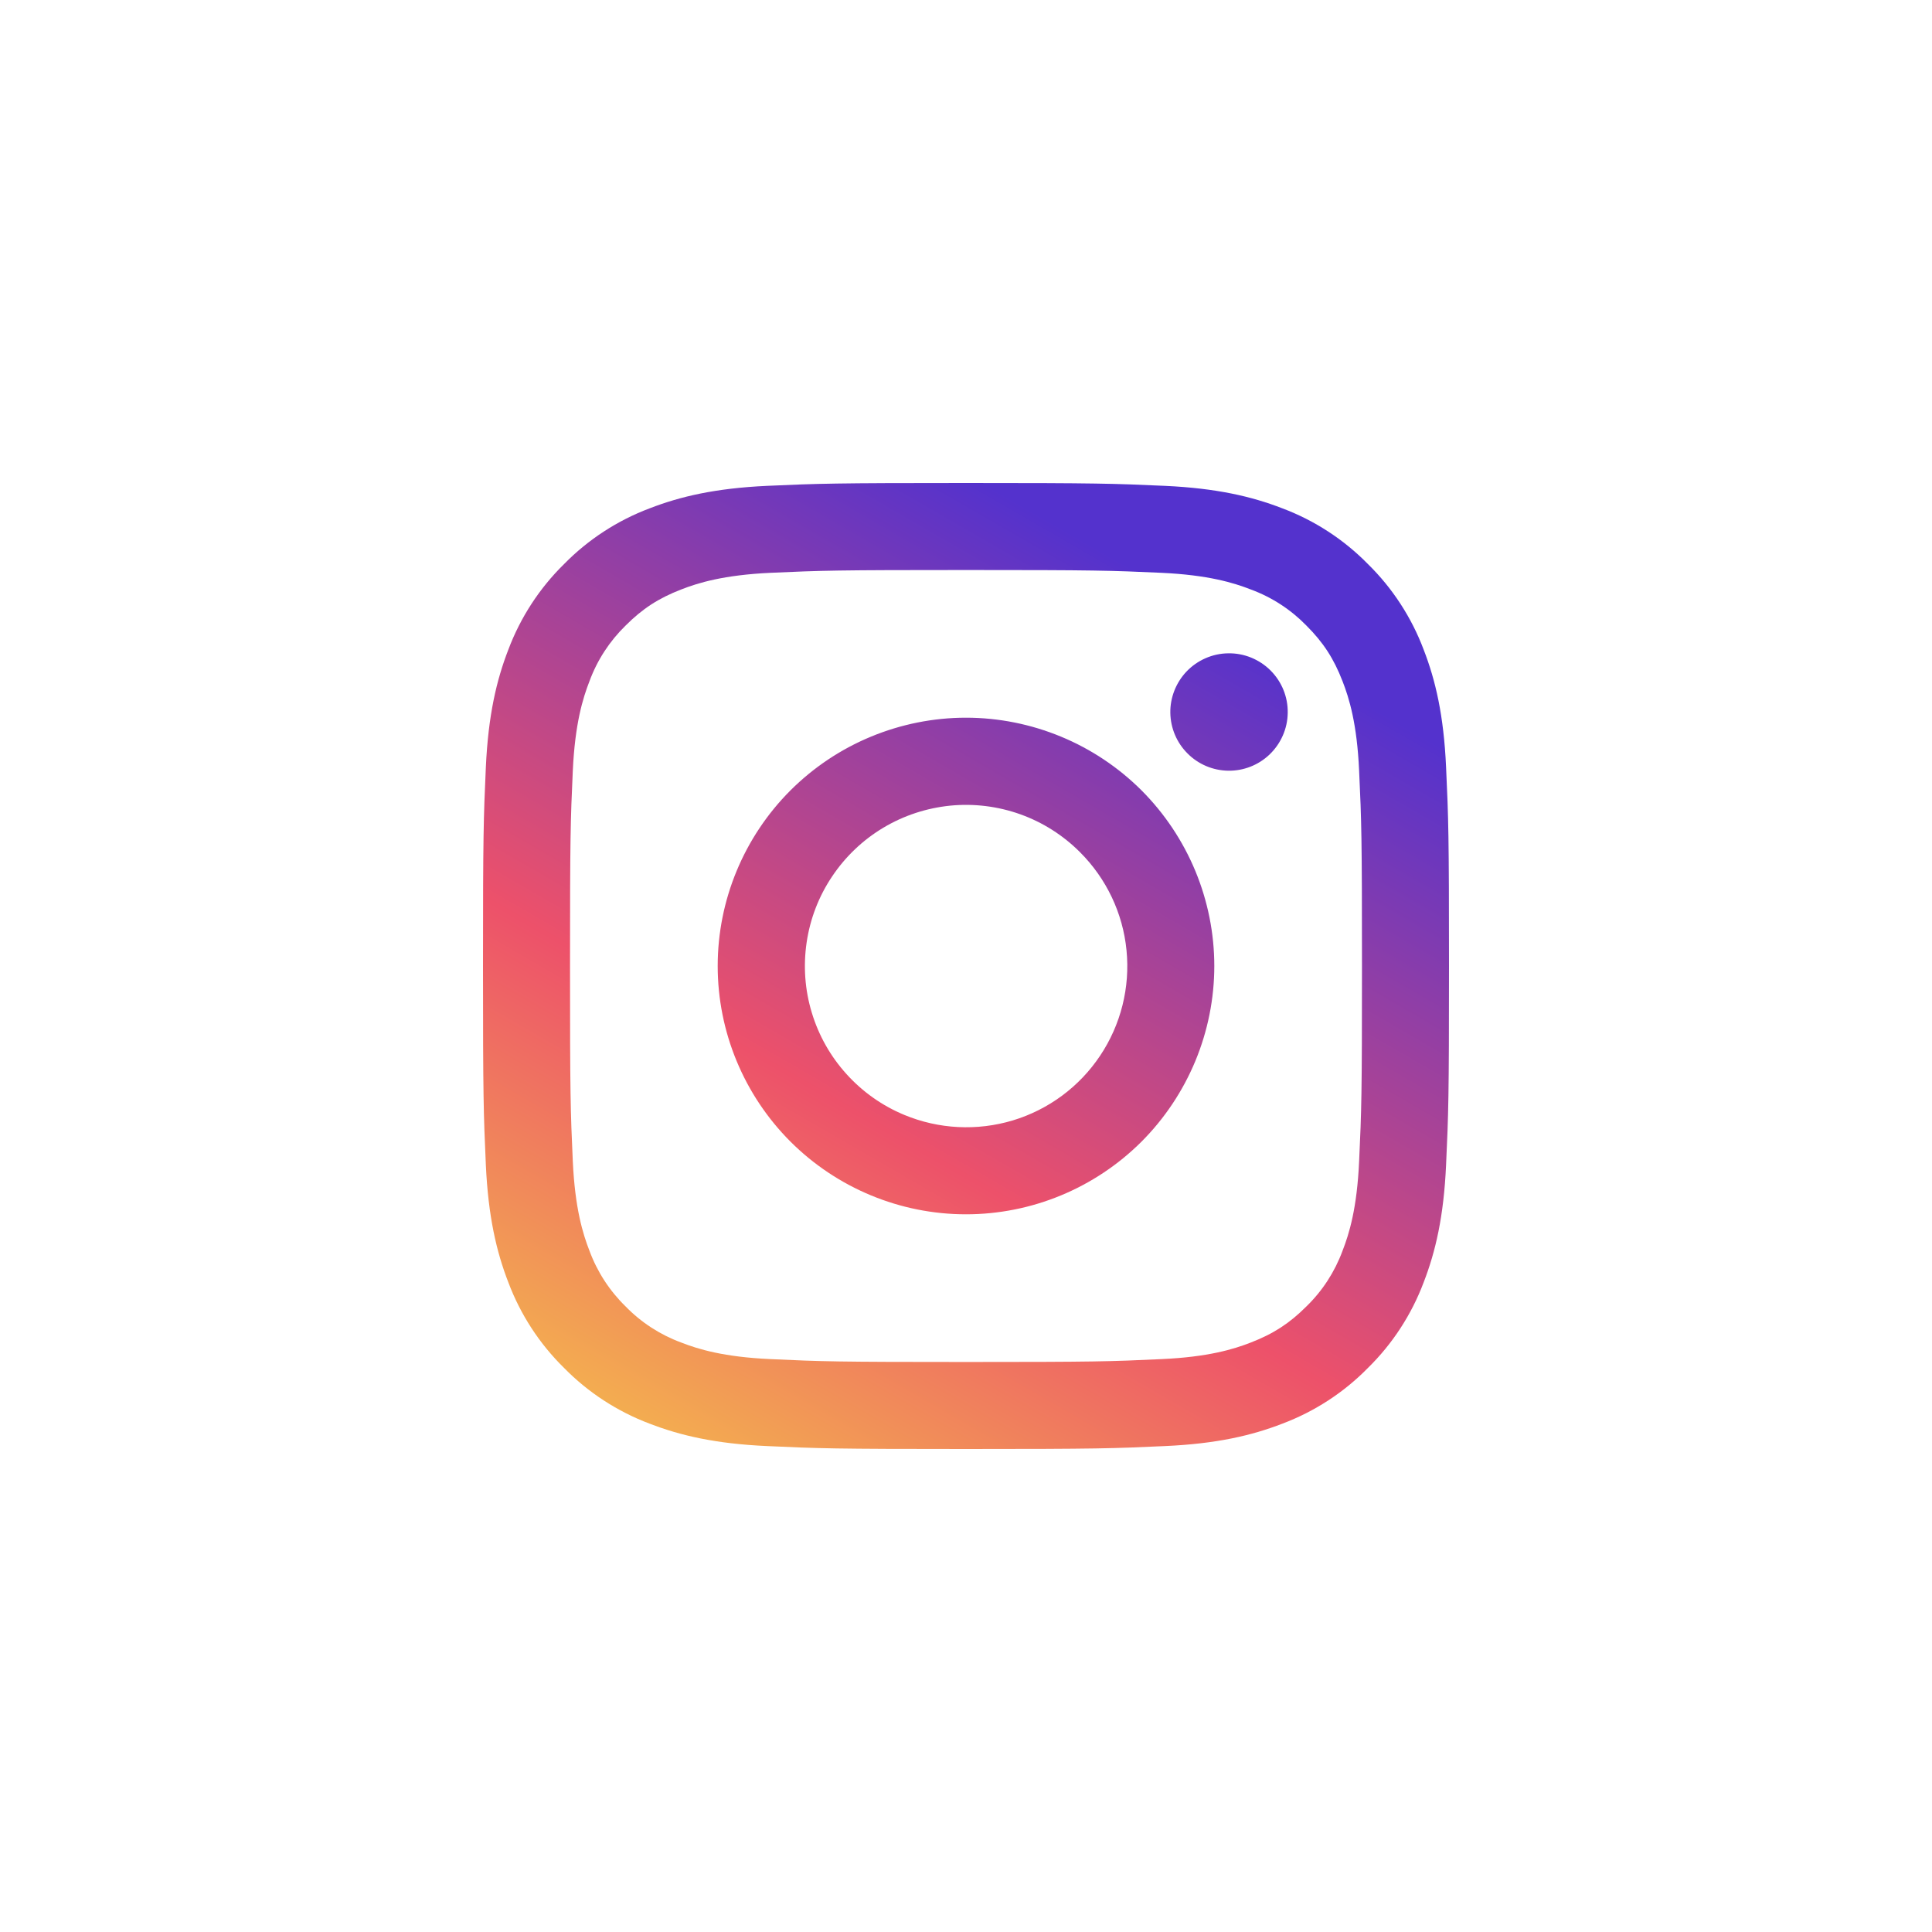 <svg xmlns="http://www.w3.org/2000/svg" width="25" height="25" viewBox="0 0 25 25" fill="none"><rect x="0" y="0" width="25" height="25" fill="#333333" stroke="none"/><path d="M0 12.5C0 5.596 5.596 0 12.5 0V0C19.404 0 25 5.596 25 12.5V12.5C25 19.404 19.404 25 12.5 25V25C5.596 25 0 19.404 0 12.5V12.5Z" fill="white"></path><rect width="25" height="25" fill="white"></rect><path fill-rule="evenodd" clip-rule="evenodd" d="M9.923 6.287C10.59 6.257 10.802 6.25 12.5 6.25C14.198 6.25 14.41 6.257 15.076 6.287C15.742 6.318 16.197 6.424 16.594 6.578C17.011 6.735 17.389 6.981 17.701 7.299C18.019 7.611 18.265 7.989 18.422 8.406C18.576 8.803 18.682 9.258 18.712 9.923C18.743 10.59 18.75 10.803 18.75 12.5C18.75 14.198 18.743 14.41 18.712 15.077C18.682 15.742 18.576 16.196 18.422 16.594C18.265 17.011 18.019 17.389 17.701 17.701C17.389 18.019 17.011 18.265 16.594 18.422C16.197 18.576 15.742 18.682 15.077 18.712C14.41 18.743 14.198 18.75 12.5 18.75C10.802 18.75 10.59 18.743 9.923 18.712C9.259 18.682 8.804 18.576 8.406 18.422C7.989 18.265 7.611 18.019 7.299 17.701C6.981 17.389 6.735 17.011 6.578 16.594C6.424 16.197 6.318 15.742 6.287 15.077C6.257 14.41 6.25 14.197 6.25 12.5C6.25 10.802 6.257 10.59 6.287 9.924C6.318 9.258 6.424 8.803 6.578 8.406C6.735 7.989 6.981 7.611 7.299 7.299C7.611 6.981 7.989 6.735 8.406 6.578C8.803 6.424 9.258 6.318 9.923 6.287H9.923ZM15.026 7.412C14.367 7.382 14.169 7.376 12.5 7.376C10.831 7.376 10.633 7.382 9.974 7.412C9.365 7.44 9.034 7.542 8.814 7.628C8.522 7.741 8.314 7.876 8.095 8.095C7.888 8.297 7.728 8.542 7.628 8.814C7.542 9.034 7.44 9.365 7.412 9.974C7.382 10.633 7.376 10.831 7.376 12.5C7.376 14.169 7.382 14.367 7.412 15.026C7.44 15.635 7.542 15.966 7.628 16.186C7.728 16.457 7.888 16.703 8.095 16.905C8.297 17.113 8.543 17.272 8.814 17.372C9.034 17.458 9.365 17.56 9.974 17.587C10.633 17.618 10.831 17.624 12.5 17.624C14.169 17.624 14.367 17.618 15.026 17.587C15.635 17.56 15.966 17.458 16.186 17.372C16.478 17.259 16.686 17.124 16.905 16.905C17.113 16.703 17.272 16.457 17.372 16.186C17.458 15.966 17.56 15.635 17.587 15.026C17.618 14.367 17.624 14.169 17.624 12.5C17.624 10.831 17.618 10.633 17.587 9.974C17.56 9.365 17.458 9.034 17.372 8.814C17.259 8.522 17.124 8.314 16.905 8.095C16.703 7.888 16.458 7.728 16.186 7.628C15.966 7.542 15.635 7.44 15.026 7.412V7.412ZM11.702 14.427C12.148 14.612 12.644 14.637 13.106 14.498C13.569 14.358 13.968 14.062 14.236 13.66C14.504 13.259 14.625 12.777 14.577 12.296C14.53 11.816 14.316 11.367 13.974 11.026C13.756 10.808 13.493 10.641 13.203 10.537C12.912 10.433 12.602 10.395 12.296 10.425C11.989 10.456 11.693 10.553 11.428 10.712C11.164 10.87 10.938 11.086 10.767 11.342C10.595 11.598 10.483 11.889 10.438 12.194C10.393 12.499 10.415 12.81 10.505 13.105C10.594 13.4 10.748 13.672 10.955 13.9C11.162 14.129 11.417 14.309 11.702 14.427ZM10.228 10.228C10.527 9.93 10.881 9.693 11.271 9.532C11.66 9.371 12.078 9.287 12.5 9.287C12.922 9.287 13.34 9.371 13.729 9.532C14.119 9.693 14.473 9.93 14.772 10.228C15.07 10.527 15.306 10.881 15.468 11.271C15.629 11.66 15.713 12.078 15.713 12.5C15.713 12.922 15.629 13.34 15.468 13.729C15.306 14.119 15.07 14.473 14.772 14.772C14.169 15.374 13.352 15.713 12.5 15.713C11.648 15.713 10.831 15.374 10.228 14.772C9.626 14.169 9.287 13.352 9.287 12.5C9.287 11.648 9.626 10.831 10.228 10.228V10.228ZM16.425 9.766C16.499 9.696 16.558 9.612 16.599 9.519C16.64 9.426 16.662 9.326 16.663 9.224C16.665 9.123 16.646 9.022 16.608 8.928C16.57 8.834 16.513 8.748 16.441 8.676C16.369 8.604 16.284 8.548 16.189 8.509C16.095 8.471 15.994 8.452 15.893 8.454C15.791 8.455 15.691 8.477 15.598 8.518C15.505 8.559 15.421 8.618 15.351 8.692C15.216 8.836 15.141 9.027 15.144 9.224C15.147 9.422 15.227 9.611 15.367 9.75C15.506 9.89 15.695 9.97 15.893 9.973C16.09 9.976 16.281 9.902 16.425 9.766V9.766Z" fill="url(#paint0_linear_2470_1637)"></path><defs><linearGradient id="paint0_linear_2470_1637" x1="17.5" y1="9" x2="9.613" y2="22.663" gradientUnits="userSpaceOnUse"><stop stop-color="#5432CD"></stop><stop offset="0.5" stop-color="#ED516A"></stop><stop offset="1" stop-color="#F7E640"></stop></linearGradient></defs></svg>